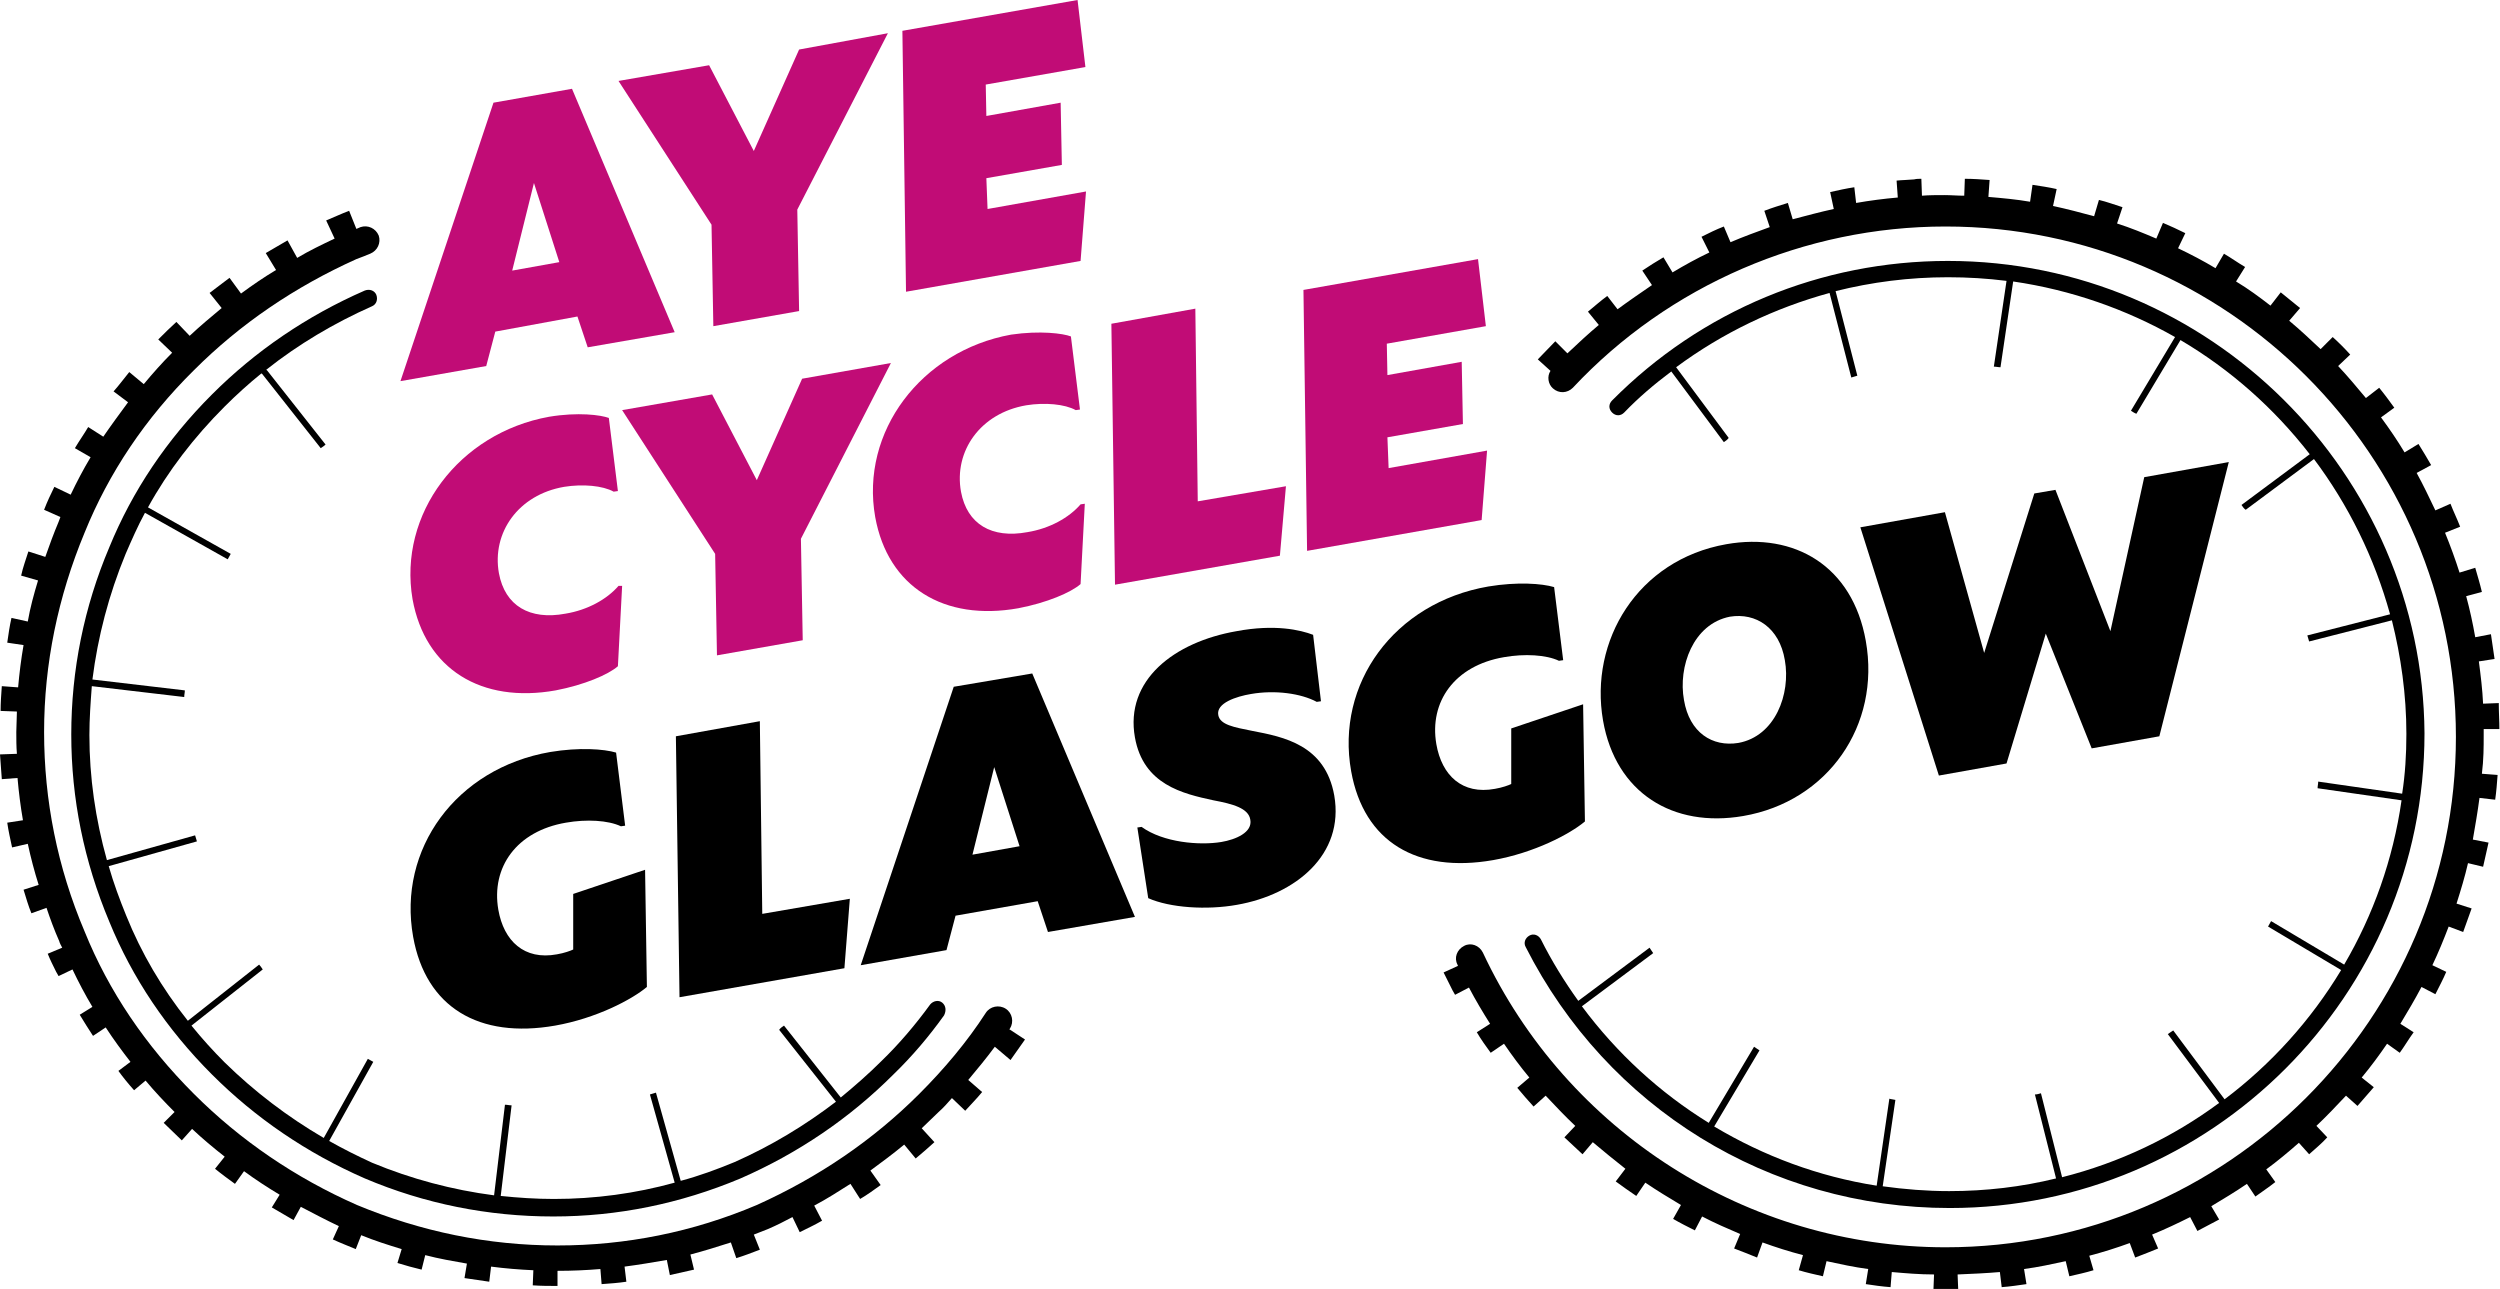 <?xml version="1.0" encoding="utf-8"?>
<!-- Generator: Adobe Illustrator 22.1.0, SVG Export Plug-In . SVG Version: 6.00 Build 0)  -->
<svg version="1.1" id="Layer_1" xmlns="http://www.w3.org/2000/svg" xmlns:xlink="http://www.w3.org/1999/xlink" x="0px" y="0px"
	 viewBox="0 0 413.9 213.4" style="enable-background:new 0 0 413.9 213.4;" xml:space="preserve">
<style type="text/css">
	.st0{fill:#C10C76;}
</style>
<g>
	<path class="st0" d="M94.7,14.7l17,40.3l-14.4,2.5l-1.7-5.1L82,54.9l-1.5,5.7l-14.2,2.5L81.7,17L94.7,14.7z M84.8,44.8l7.8-1.4
		l-4.2-13.1L84.8,44.8z"/>
	<path class="st0" d="M117.4,10.8l7.4,14.2l7.5-16.8L147,5.5L132,34.7l0.3,16.8L118.1,54l-0.3-16.8l-15.4-23.8L117.4,10.8z"/>
	<path class="st0" d="M178.4,0l1.3,11.1L163.2,14l0.1,5.2l12.3-2.2l0.2,10.3l-12.5,2.2l0.2,5.1l16.3-2.9l-0.9,11.5l-28.9,5.1
		l-0.6-43.2L178.4,0z"/>
</g>
<g>
	<path class="st0" d="M100.8,69.2l1.5,12.1l-0.7,0.1c-1.8-1-5.1-1.3-8.2-0.8c-7.6,1.3-12,7.6-10.8,14.3c1,5.4,5.1,7.8,11,6.7
		c3.7-0.6,6.9-2.4,8.8-4.6L103,97l-0.7,13.3c-1.6,1.4-5.6,3.1-10.3,4c-12.3,2.2-21.6-3.5-23.7-15.1C65.9,85.1,76,71.7,90.9,69
		C95.7,68.2,99.5,68.7,100.8,69.2z"/>
	<path class="st0" d="M117.9,65.3l7.4,14.2l7.5-16.8l14.7-2.6l-14.9,29.1l0.3,16.8l-14.2,2.5l-0.3-16.8L103,67.9L117.9,65.3z"/>
	<path class="st0" d="M177.3,55.7l1.5,12.1l-0.7,0.1c-1.8-1-5.1-1.3-8.2-0.8c-7.6,1.3-12,7.6-10.8,14.3c1,5.4,5.1,7.8,11,6.7
		c3.7-0.6,6.9-2.4,8.8-4.6l0.7-0.1l-0.7,13.3c-1.6,1.4-5.6,3.1-10.3,4c-12.3,2.2-21.6-3.5-23.7-15.1c-2.5-14.1,7.6-27.5,22.5-30.2
		C172.2,54.7,176,55.2,177.3,55.7z"/>
	<path class="st0" d="M212.9,80.5L211.9,92l-27.3,4.8L184,53.6l13.9-2.5l0.4,31.9L212.9,80.5z"/>
	<path class="st0" d="M244.7,42.9L246,54l-16.4,2.9l0.1,5.2l12.3-2.2l0.2,10.3l-12.5,2.2l0.2,5.1l16.3-2.9l-0.9,11.5l-28.9,5.1
		L215.8,48L244.7,42.9z"/>
</g>
<g>
	<path d="M106.8,144l0.3,19.4c-2.5,2.1-8.4,5.2-15.2,6.4c-12.6,2.2-21.4-3-23.5-14.7c-2.6-14.5,7.1-27.9,22.7-30.6
		c4.8-0.8,8.9-0.5,10.9,0.1l1.5,12.1l-0.7,0.1c-2.1-1-5.7-1.2-9.1-0.6c-8.2,1.4-12.4,7.4-11.2,14.4c0.9,5.2,4.3,8.4,9.7,7.4
		c1.2-0.2,2.3-0.6,2.7-0.8l0-9.2L106.8,144z"/>
	<path d="M140.7,148.8l-0.9,11.5l-27.3,4.8l-0.6-43.2l13.9-2.5l0.4,31.9L140.7,148.8z"/>
	<path d="M170.9,111.5l17,40.3l-14.4,2.5l-1.7-5.1l-13.6,2.4l-1.5,5.7l-14.2,2.5l15.4-46.1L170.9,111.5z M161,141.5l7.8-1.4
		l-4.2-13.1L161,141.5z"/>
	<path d="M217.4,105.1l1.3,11l-0.7,0.1c-2.6-1.4-6.9-2-10.9-1.3c-2.4,0.4-5.8,1.5-5.4,3.5c0.3,1.6,2.6,2,5.6,2.6
		c5.2,1,12.1,2.3,13.6,10.7c1.7,9.8-6.4,16.4-16.1,18.1c-5,0.9-11.1,0.5-14.7-1.1l-1.8-11.7l0.7-0.1c3.6,2.6,9.6,3.1,13.2,2.5
		c2.4-0.4,5.2-1.6,4.8-3.7c-0.3-1.9-2.9-2.6-6.1-3.2c-5.1-1.1-11.6-2.6-13-10.4c-1.7-9.5,6.5-15.8,16.8-17.6
		C211.1,103.3,215.3,104.3,217.4,105.1z"/>
	<path d="M262.1,116.6l0.3,19.4c-2.5,2.1-8.4,5.2-15.2,6.4c-12.6,2.2-21.4-3-23.5-14.7c-2.6-14.5,7.1-27.9,22.7-30.6
		c4.8-0.8,8.9-0.5,10.9,0.1l1.5,12.1l-0.7,0.1c-2.1-1-5.7-1.2-9.1-0.6c-8.2,1.4-12.4,7.4-11.2,14.4c0.9,5.2,4.3,8.4,9.7,7.4
		c1.2-0.2,2.3-0.6,2.7-0.8l0-9.2L262.1,116.6z"/>
	<path d="M308.9,106.1c2.5,14-6.3,26.6-20.3,29c-11.6,2-21.1-3.8-23.2-15.8c-2.3-13.2,5.7-26.6,20.4-29.2
		C297.1,88.1,306.7,93.7,308.9,106.1z M278.8,115.9c0.9,5.4,4.7,7.8,9,7.1c6.1-1.1,8.7-8.1,7.7-13.7c-0.9-5.4-4.8-7.9-9.1-7.2
		C280.3,103.3,277.8,110.4,278.8,115.9z"/>
	<path d="M322,84.8l6.5,23.3l8.3-26.4l3.5-0.6l9.1,23.4L355,79l14-2.5l-11.5,45.4l-11.2,2l-7.6-19l-6.5,21.5l-11.2,2l-13-41.1
		L322,84.8z"/>
</g>
<g>
	<path d="M322.5,43.2c-21,0-40.8,8.2-55.6,23.1c-0.6,0.6-0.6,1.4,0,2c0.6,0.6,1.4,0.6,2,0c2.4-2.5,5-4.7,7.8-6.8l8.7,11.7
		c0.3-0.2,0.6-0.4,0.8-0.7l-8.7-11.7c7.7-5.7,16.3-9.8,25.4-12.3l3.6,14c0.3-0.1,0.7-0.2,1-0.3l-3.6-14c6-1.5,12.2-2.3,18.6-2.3
		c3.3,0,6.5,0.2,9.7,0.6l-2.1,14.2c0.4,0,0.7,0.1,1.1,0.1l2.1-14.2c9.6,1.4,18.7,4.6,26.8,9.2l-7.3,12.2c0.3,0.2,0.6,0.4,0.9,0.5
		l7.3-12.2c8.3,4.9,15.5,11.3,21.4,18.9l-11.3,8.4c0.2,0.3,0.4,0.6,0.7,0.8l11.3-8.4c5.7,7.6,10,16.3,12.6,25.7l-13.7,3.5
		c0.1,0.3,0.2,0.7,0.3,1l13.7-3.5c1.5,6,2.4,12.3,2.4,18.8c0,3.4-0.2,6.7-0.7,9.9l-13.9-2c0,0.4-0.1,0.7-0.1,1.1l13.9,2
		c-1.4,9.8-4.7,19-9.5,27.2l-12.1-7.2c-0.2,0.3-0.3,0.6-0.5,0.9l12.1,7.2c-5,8.3-11.6,15.6-19.3,21.4l-8.5-11.4
		c-0.3,0.2-0.6,0.4-0.9,0.6l8.5,11.4c-7.7,5.7-16.5,9.9-26,12.3l-3.5-13.9c-0.3,0.1-0.7,0.2-1,0.2l3.5,13.9
		c-5.7,1.4-11.6,2.1-17.7,2.1c-3.7,0-7.4-0.3-11-0.8l2.1-14.3c-0.4-0.1-0.7-0.1-1-0.2l-2.1,14.4c-9.6-1.5-18.7-4.9-26.9-9.8
		l7.5-12.6c-0.3-0.2-0.6-0.4-0.9-0.6l-7.5,12.6c-8.1-5-15.2-11.5-21-19.3l11.8-8.8c-0.2-0.3-0.4-0.6-0.6-0.9l-11.8,8.8
		c-2.3-3.2-4.4-6.6-6.2-10.2c-0.4-0.7-1.2-1-1.9-0.6c-0.7,0.4-1,1.2-0.6,1.9c13.5,26.6,40.3,43.2,70.2,43.2
		c43.3,0,78.6-35.2,78.6-78.6C401.1,78.4,365.8,43.2,322.5,43.2z"/>
	<path d="M411.2,121.7c0-0.3,0-0.6,0-1l2.6,0c0-1.4-0.1-2.7-0.1-4.1l0-0.2l-2.6,0.1c-0.1-2.3-0.4-4.7-0.7-7l2.6-0.4
		c-0.2-1.4-0.4-2.7-0.6-4.1l-2.6,0.5c-0.4-2.3-0.9-4.6-1.5-6.8l2.6-0.7c-0.3-1.3-0.7-2.6-1.1-4l-2.6,0.8c-0.7-2.2-1.5-4.4-2.4-6.6
		l2.5-1c-0.5-1.3-1.1-2.5-1.6-3.8l-2.5,1.1c-1-2.1-2-4.2-3.1-6.2l2.4-1.3c-0.7-1.2-1.4-2.4-2.1-3.5l-2.3,1.4c-1.2-2-2.5-3.9-3.9-5.8
		l2.2-1.6c-0.8-1.1-1.6-2.2-2.5-3.3l-2.2,1.7c-1.5-1.8-3-3.6-4.6-5.3l2-1.9c-0.9-1-1.9-2-2.9-2.9l-2,2c-1.7-1.6-3.4-3.2-5.2-4.7
		l1.8-2.1c-1.1-0.9-2.1-1.7-3.2-2.6l-1.7,2.2c-1.8-1.4-3.7-2.8-5.7-4l1.5-2.4c-1.2-0.7-2.3-1.5-3.5-2.2l-1.4,2.4
		c-2-1.2-4.1-2.3-6.2-3.3l1.2-2.5c-1.2-0.6-2.5-1.2-3.7-1.7l-1.1,2.6c-2.1-0.9-4.3-1.8-6.5-2.5l0.9-2.7c-1.3-0.4-2.6-0.9-3.9-1.2
		l-0.8,2.7c-2.2-0.6-4.5-1.2-6.8-1.7l0.6-2.8c-1.3-0.3-2.7-0.5-4-0.7l-0.4,2.8c-2.3-0.4-4.6-0.6-6.9-0.8l0.2-2.8
		c-1.4-0.1-2.7-0.2-4.1-0.2l-0.1,2.8c-1.1,0-2.2-0.1-3.3-0.1c-1.2,0-2.5,0-3.7,0.1l-0.1-2.8c-0.4,0-0.8,0-1.2,0.1
		c-1,0.1-2,0.1-2.9,0.2l0.2,2.8c-2.3,0.2-4.6,0.5-6.9,0.9L307,31c-1.3,0.2-2.7,0.5-4,0.8l0.6,2.8c-2.3,0.5-4.5,1.1-6.8,1.7l-0.8-2.7
		c-1.3,0.4-2.6,0.8-3.9,1.3l0.9,2.7c-2.2,0.8-4.4,1.6-6.5,2.5l-1.1-2.6c-1.3,0.5-2.5,1.1-3.7,1.7l1.3,2.6c-2.1,1-4.1,2.1-6.1,3.3
		l-1.5-2.5c-1.2,0.7-2.3,1.4-3.5,2.2l1.6,2.4c-1.9,1.3-3.8,2.6-5.7,4l-1.7-2.2c-1.1,0.8-2.1,1.7-3.2,2.6l1.8,2.2
		c-1.8,1.5-3.5,3.1-5.2,4.7l-2-2c-1,1-1.9,2-2.9,3l2.1,1.9c-0.6,0.9-0.4,2.2,0.4,2.9c1,0.9,2.4,0.8,3.3-0.1
		c15.9-17,38.4-26.7,61.7-26.7c46.6,0,84.5,37.9,84.5,84.5c0,46.6-37.9,84.5-84.5,84.5c-32.7,0-62.7-19.1-76.6-48.8
		c-0.6-1.2-2-1.7-3.1-1.1c-1.2,0.6-1.7,2-1.1,3.1c0,0.1,0.1,0.2,0.1,0.2l-2.4,1.1c0.5,1,1,2,1.5,3l0.4,0.7l2.3-1.2
		c1.1,2.1,2.3,4.1,3.5,6l-2.2,1.4c0.7,1.2,1.5,2.3,2.3,3.4l2.2-1.5c1.3,1.9,2.7,3.8,4.2,5.6l-2,1.7c0.9,1.1,1.8,2.1,2.7,3.1l2-1.8
		c1.6,1.7,3.2,3.4,4.9,5l-1.8,1.9c1,0.9,2,1.9,3,2.8l1.7-2c1.8,1.5,3.6,3,5.4,4.4l-1.6,2.1c1.1,0.8,2.2,1.6,3.4,2.4l1.5-2.2
		c1.9,1.3,3.9,2.5,5.9,3.7l-1.3,2.3c1.2,0.7,2.4,1.3,3.6,1.9l1.2-2.3c2.1,1.1,4.2,2,6.3,2.9l-1,2.4c1.3,0.5,2.6,1,3.8,1.5l0.9-2.5
		c2.2,0.8,4.4,1.5,6.7,2.1l-0.7,2.5c1.3,0.4,2.7,0.7,4,1l0.6-2.5c2.3,0.5,4.6,1,6.9,1.3l-0.4,2.5c1.3,0.2,2.7,0.4,4.1,0.5l0.2-2.5
		c2.3,0.2,4.6,0.4,7,0.4l-0.1,2.5c0.6,0,1.2,0,1.8,0c0.8,0,1.5,0,2.3,0l-0.1-2.5c2.4-0.1,4.7-0.2,7-0.4l0.3,2.5
		c1.4-0.1,2.7-0.3,4.1-0.5l-0.4-2.5c2.3-0.3,4.6-0.8,6.9-1.3l0.6,2.5c1.3-0.3,2.7-0.6,4-1l-0.7-2.4c2.3-0.6,4.5-1.3,6.7-2.1l0.9,2.4
		c1.3-0.5,2.6-1,3.8-1.5l-1-2.3c2.2-0.9,4.3-1.9,6.3-2.9l1.2,2.3c1.2-0.6,2.4-1.3,3.6-1.9l-1.3-2.2c2-1.2,4-2.4,5.9-3.7l1.4,2.1
		c1.1-0.8,2.3-1.6,3.3-2.4l-1.5-2.1c1.9-1.4,3.7-2.9,5.4-4.4l1.7,1.9c1-0.9,2.1-1.8,3-2.8l-1.8-1.9c1.7-1.6,3.3-3.3,4.9-5l1.9,1.7
		c0.9-1,1.8-2.1,2.7-3.1l-2-1.6c1.5-1.8,2.9-3.7,4.2-5.6l2.1,1.5c0.8-1.1,1.5-2.3,2.3-3.4l-2.2-1.4c1.2-2,2.4-4,3.5-6.1l2.3,1.2
		c0.6-1.2,1.3-2.5,1.8-3.7l-2.3-1.1c1-2.1,1.9-4.3,2.7-6.4l2.4,0.9c0.5-1.3,0.9-2.6,1.4-3.9l-2.5-0.8c0.7-2.2,1.4-4.5,1.9-6.7
		l2.5,0.6c0.3-1.3,0.6-2.7,0.9-4l-2.6-0.5c0.4-2.3,0.8-4.6,1.1-6.9l2.6,0.3c0.2-1.4,0.3-2.7,0.4-4.1l-2.6-0.2
		C411.2,125.7,411.2,123.7,411.2,121.7z"/>
</g>
<g>
	<path d="M156,166c-0.6-0.5-1.5-0.3-2,0.3c-2.4,3.3-5.1,6.5-8.1,9.4c-2.1,2.1-4.4,4.1-6.7,6l-9.4-11.9c-0.3,0.2-0.6,0.4-0.8,0.7
		l9.4,11.9c-5.1,3.9-10.7,7.3-16.8,10c-2.9,1.2-5.9,2.3-8.9,3.1l-4.1-14.6c-0.3,0.1-0.7,0.2-1,0.3l4.1,14.6
		c-6.5,1.8-13.2,2.7-20,2.7c-3,0-5.9-0.2-8.8-0.5l1.8-15c-0.4,0-0.7-0.1-1.1-0.1l-1.8,15c-6.9-0.9-13.7-2.7-20.2-5.4
		c-2.4-1.1-4.8-2.3-7.1-3.6l7.3-13.1c-0.3-0.2-0.6-0.3-0.9-0.5l-7.3,13.1c-6-3.5-11.5-7.7-16.4-12.5c-2-2-3.8-4-5.5-6.1l11.8-9.3
		c-0.2-0.3-0.4-0.6-0.6-0.8l-11.8,9.3c-4.3-5.4-7.7-11.2-10.2-17.4c-1.1-2.7-2.1-5.4-2.9-8.2l14.6-4.1c-0.1-0.3-0.2-0.7-0.3-1
		l-14.6,4.1c-1.9-6.8-2.9-13.7-2.9-20.7c0-2.7,0.2-5.4,0.4-8.1l15.3,1.8c0-0.4,0.1-0.7,0.1-1.1l-15.3-1.8c0.9-7.1,2.7-14,5.5-20.8
		c1-2.3,2-4.6,3.2-6.8l13.7,7.7c0.2-0.3,0.3-0.6,0.5-0.9l-13.7-7.7c3.3-6,7.6-11.6,12.7-16.7c1.9-1.9,4-3.8,6.1-5.5
		c0,0,0,0.1,0.1,0.1l9.7,12.3c0.3-0.2,0.6-0.4,0.8-0.6l-9.7-12.3c0,0-0.1,0-0.1-0.1c5.3-4.2,11.2-7.7,17.5-10.5
		c0.7-0.3,1-1.1,0.7-1.9c-0.3-0.7-1.1-1-1.9-0.7c-9.6,4.2-18.1,10-25.3,17.2c-7.5,7.5-13.2,16-17,25.3c-4.2,9.9-6.3,20.4-6.3,31
		c0,10.6,2.1,21,6.3,31c3.8,9.3,9.5,17.8,17,25.3c7.2,7.2,15.7,13,25.3,17.2c9.9,4.2,20.4,6.3,31.2,6.3c10.6,0,21-2.1,31-6.3
		c9.6-4.2,18.1-10,25.3-17.2c3.1-3,5.9-6.3,8.4-9.8C156.7,167.3,156.6,166.5,156,166z"/>
	<path d="M167.3,175.5c0.8-1.1,1.6-2.3,2.4-3.4l-2.6-1.7c0,0,0.1-0.1,0.1-0.1c0.7-1.1,0.4-2.6-0.7-3.3c-1.1-0.7-2.6-0.4-3.3,0.7
		c-3.1,4.8-6.9,9.3-11,13.4c-7.7,7.7-16.7,13.8-26.9,18.4c-10.6,4.5-21.7,6.7-33,6.7c-11.5,0-22.6-2.3-33.2-6.7
		c-10.2-4.5-19.3-10.7-27-18.4c-8-8-14.1-17-18.1-26.9c-4.5-10.6-6.7-21.7-6.7-33s2.3-22.4,6.7-33c4-9.9,10.1-19,18.1-26.9
		c7.7-7.7,16.7-13.8,26.9-18.4c0.8-0.3,1.6-0.6,2.3-0.9c1.2-0.5,1.8-1.8,1.4-3c-0.5-1.2-1.8-1.8-3-1.4c-0.2,0.1-0.5,0.2-0.7,0.3
		l-1.2-3c-1.3,0.5-2.6,1.1-3.8,1.6l1.4,3c-2.1,1-4.2,2-6.2,3.2l-1.6-2.9c-1.2,0.7-2.4,1.4-3.6,2.1l1.7,2.8c-2,1.2-3.9,2.5-5.8,3.9
		l-1.9-2.6c-1.1,0.8-2.2,1.7-3.3,2.5l2,2.5c-1.8,1.5-3.6,3-5.3,4.6l-2.2-2.3c-1,0.9-2,1.9-3,2.9l2.3,2.2c-1.7,1.7-3.2,3.4-4.7,5.2
		l-2.4-2c-0.9,1.1-1.7,2.2-2.6,3.2l2.4,1.8c-1.4,1.9-2.8,3.8-4.1,5.7l-2.5-1.6c-0.7,1.2-1.5,2.3-2.2,3.5l2.6,1.5
		c-1.2,2-2.3,4.1-3.3,6.2L9,80.6c-0.6,1.2-1.2,2.5-1.7,3.8l2.7,1.2c-0.1,0.3-0.2,0.5-0.3,0.8c-0.8,1.9-1.5,3.8-2.2,5.8l-2.8-0.9
		c-0.4,1.3-0.9,2.6-1.2,4l2.8,0.8c-0.7,2.3-1.3,4.5-1.7,6.8l-2.7-0.6c-0.3,1.3-0.5,2.7-0.7,4.1l2.7,0.4c-0.4,2.3-0.7,4.7-0.9,7
		l-2.7-0.2c-0.1,1.4-0.2,2.8-0.2,4.1l2.7,0.1c0,1.1-0.1,2.3-0.1,3.4c0,1.2,0,2.4,0.1,3.6L0,124.9c0.1,1.4,0.2,2.8,0.3,4.1l2.6-0.2
		c0.2,2.3,0.5,4.7,0.9,7l-2.6,0.4c0.2,1.4,0.5,2.7,0.8,4.1l2.6-0.6c0.5,2.3,1.1,4.6,1.8,6.8l-2.5,0.8c0.4,1.3,0.8,2.7,1.3,3.9
		l2.5-0.9c0.6,1.8,1.3,3.7,2.1,5.5c0.1,0.4,0.3,0.7,0.5,1.1l-2.4,1c0.4,1,0.9,2,1.4,3l0.4,0.7l2.3-1.1c1,2.1,2.1,4.2,3.3,6.2
		l-2.1,1.3c0.7,1.2,1.5,2.4,2.2,3.5l2.1-1.4c1.3,2,2.7,3.9,4.1,5.7l-2,1.5c0.8,1.1,1.7,2.2,2.6,3.2l1.9-1.6c1.5,1.8,3.1,3.5,4.8,5.2
		l-1.8,1.8c1,1,2,1.9,3,2.9l1.7-1.9c1.7,1.6,3.5,3.1,5.4,4.6l-1.6,2c1.1,0.9,2.2,1.7,3.3,2.5l1.5-2.1c1.9,1.4,3.9,2.7,5.9,3.9
		l-1.3,2.1c1.2,0.7,2.4,1.4,3.6,2.1l1.2-2.2c2.1,1.1,4.2,2.2,6.3,3.2l-1,2.2c1.3,0.6,2.6,1.1,3.8,1.6l0.9-2.3
		c2.2,0.9,4.4,1.6,6.7,2.3l-0.7,2.3c1.3,0.4,2.7,0.8,4,1.1l0.6-2.4c2.3,0.6,4.6,1,6.9,1.4l-0.4,2.4c1.4,0.2,2.7,0.4,4.1,0.6l0.3-2.5
		c2.3,0.3,4.7,0.5,7,0.6l-0.1,2.5c1.4,0.1,2.8,0.1,4.1,0.1l0-2.5c2.4,0,4.7-0.1,7.1-0.3l0.2,2.5c1.4-0.1,2.8-0.2,4.1-0.4l-0.3-2.5
		c2.3-0.3,4.7-0.7,7-1.1l0.5,2.5c1.3-0.3,2.7-0.6,4-0.9l-0.6-2.5c2.3-0.6,4.5-1.3,6.7-2l0.9,2.6c1.3-0.4,2.6-0.9,3.9-1.4l-1-2.5
		c0.8-0.3,1.5-0.6,2.3-0.9c1.4-0.6,2.8-1.3,4.1-2l1.2,2.5c1.2-0.6,2.5-1.2,3.7-1.9l-1.3-2.5c2.1-1.1,4.1-2.4,6-3.6l1.6,2.5
		c1.2-0.7,2.3-1.5,3.4-2.3l-1.7-2.4c1.9-1.4,3.8-2.8,5.6-4.3l1.9,2.3c1.1-0.9,2.1-1.8,3.1-2.7l-2.1-2.3c0.9-0.9,1.9-1.8,2.8-2.7
		c0.8-0.7,1.5-1.5,2.2-2.3l2.2,2.1c0.9-1,1.9-2,2.8-3.1l-2.3-2c1.5-1.8,3-3.6,4.4-5.5L167.3,175.5z"/>
</g>
</svg>
